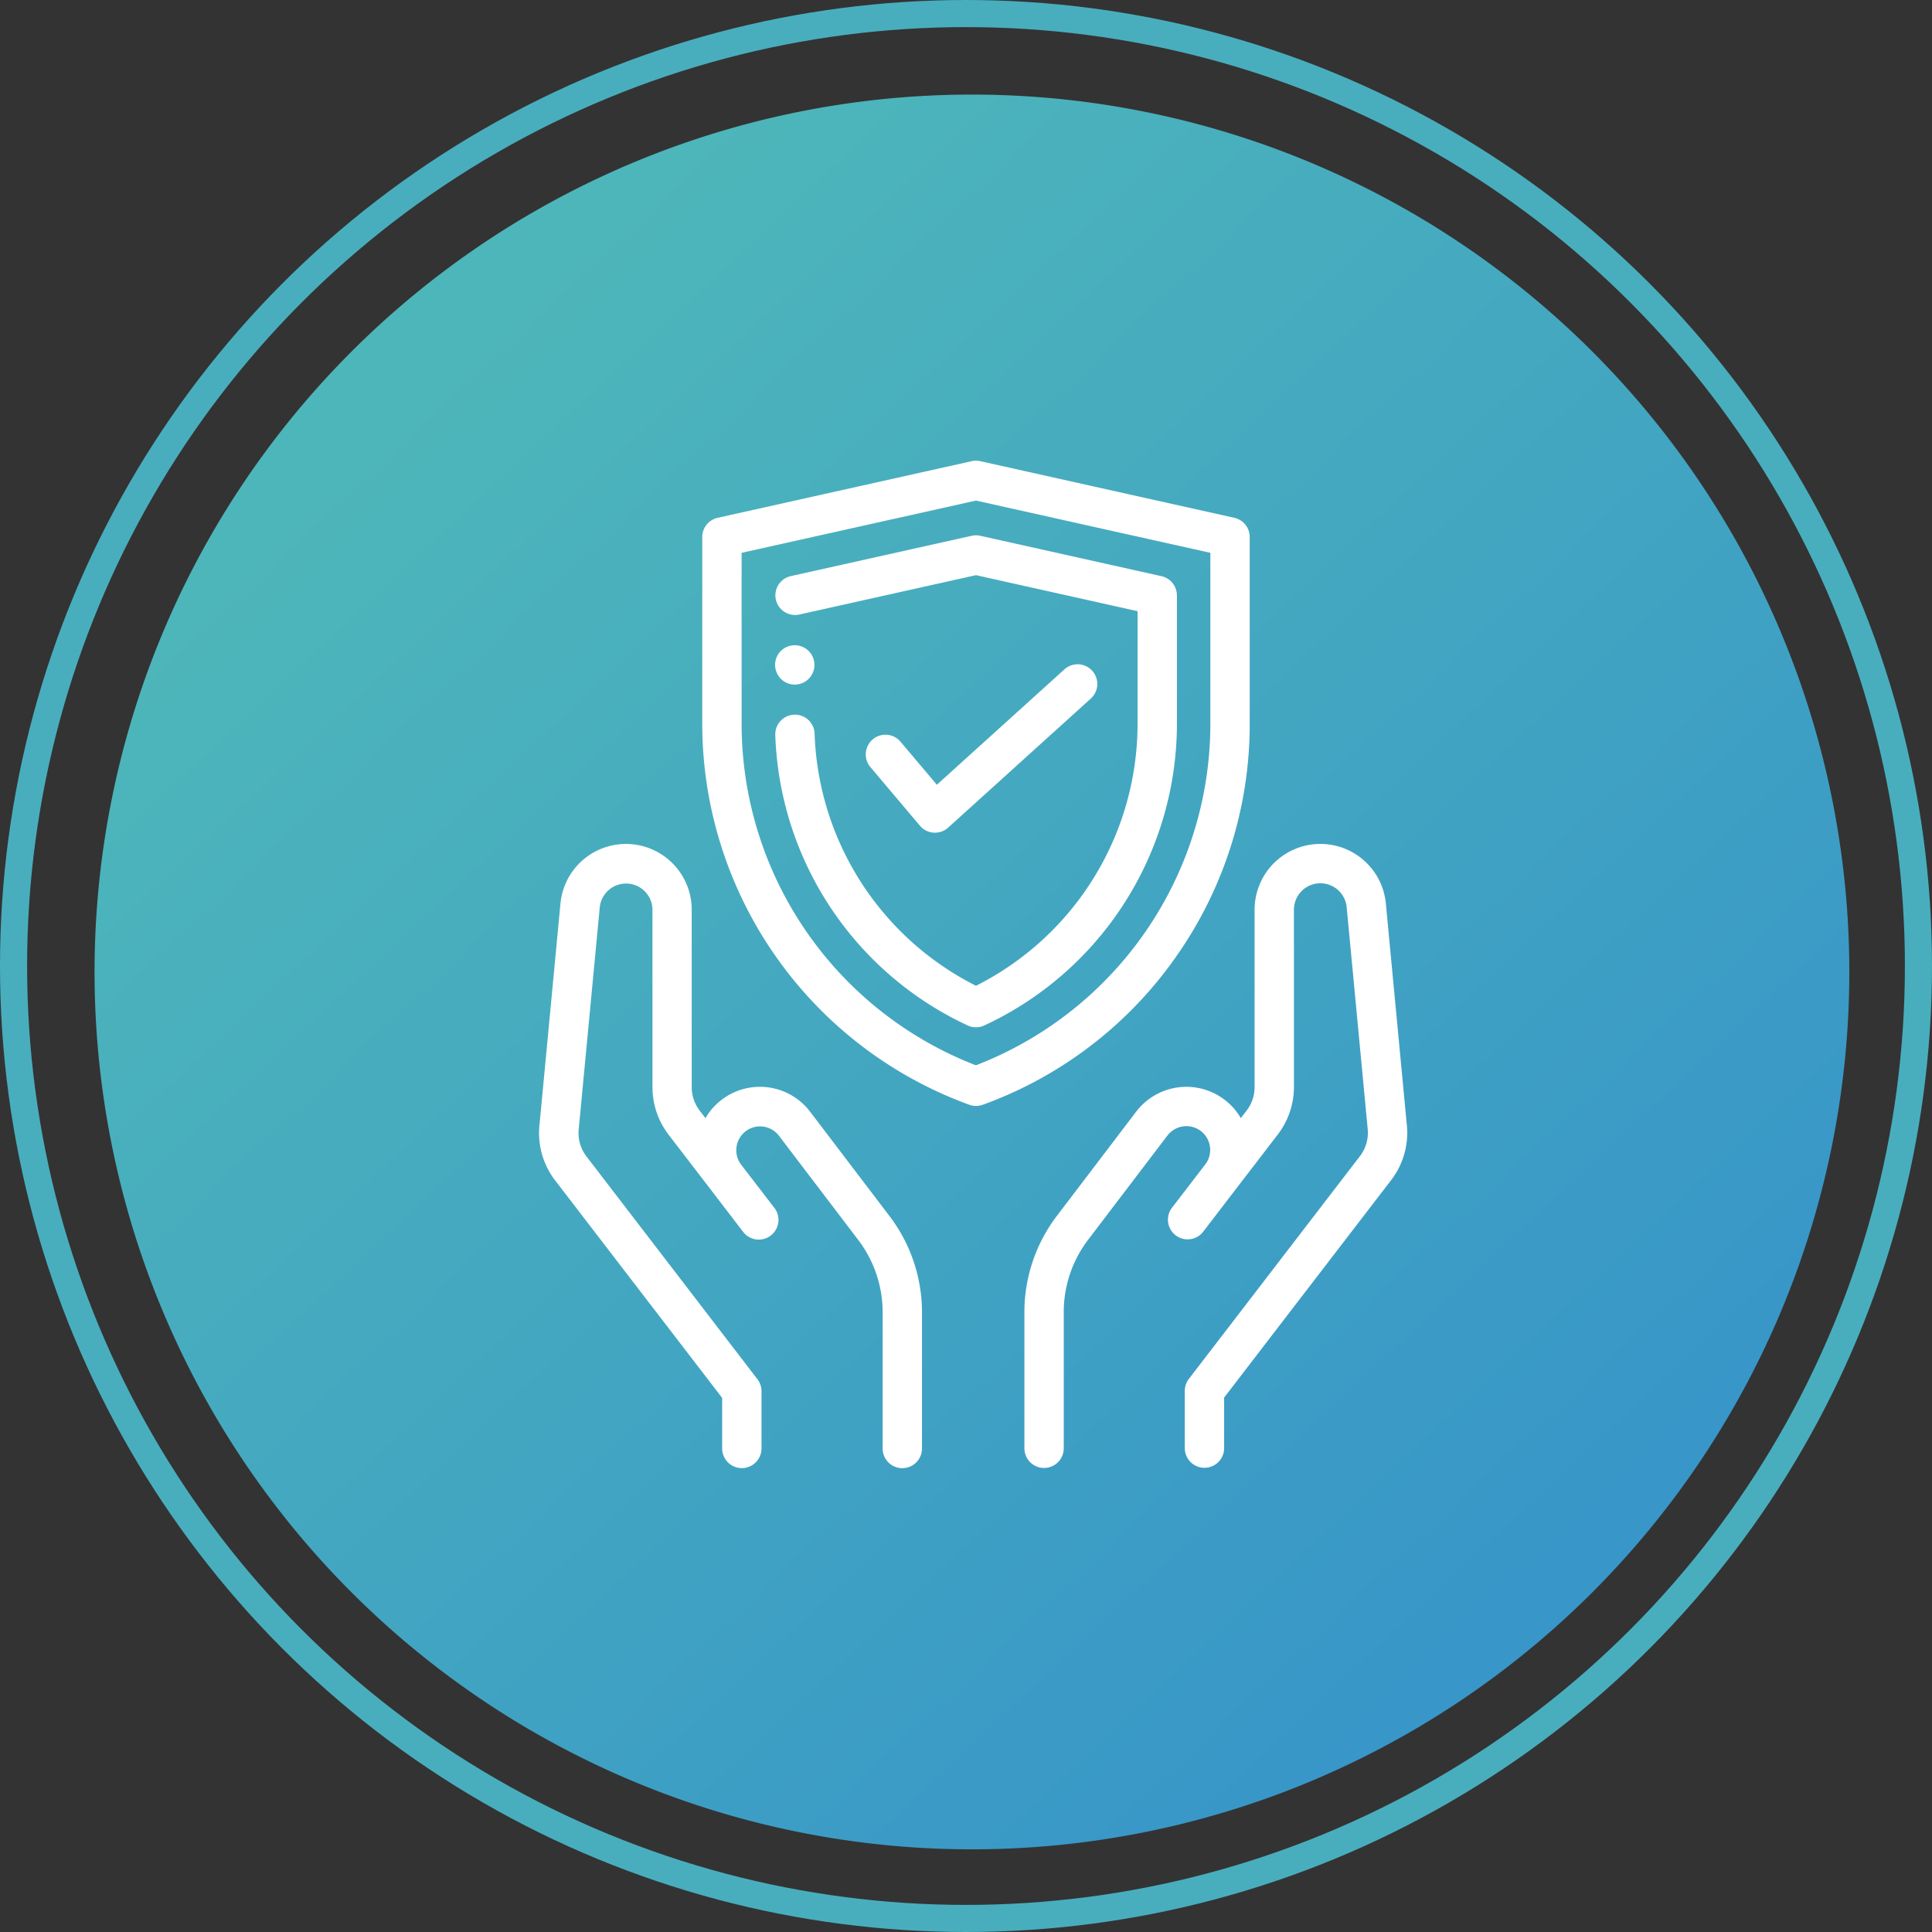 <svg xmlns="http://www.w3.org/2000/svg" xmlns:xlink="http://www.w3.org/1999/xlink" width="71.29" height="71.29" viewBox="0 0 71.29 71.29">
  <rect x="0" y="0" width="71.29" height="71.29" fill="#333333" stroke="none"/>
  <defs>
    <linearGradient id="linear-gradient" x1="0.17" y1="0.181" x2="0.815" y2="0.869" gradientUnits="objectBoundingBox">
      <stop offset="0" stop-color="#4db6ba"/>
      <stop offset="1" stop-color="#3896c8"/>
    </linearGradient>
  </defs>
  <g id="Group_13025" data-name="Group 13025" transform="translate(-561 -2351)">
    <path id="Path_4355" data-name="Path 4355" d="M32.375,0A32.375,32.375,0,1,1,0,32.375,32.375,32.375,0,0,1,32.375,0Z" transform="translate(564.489 2354.49)" fill="url(#linear-gradient)"/>
    <g id="Ellipse_223" data-name="Ellipse 223" transform="translate(561 2351)" fill="none" stroke="#48aebe" stroke-width="1">
      <ellipse cx="35.645" cy="35.645" rx="35.645" ry="35.645" stroke="none"/>
      <ellipse cx="35.645" cy="35.645" rx="35.145" ry="35.145" fill="none"/>
    </g>
    <g id="protection" transform="translate(580.395 2367.999)">
      <path id="Path_18520" data-name="Path 18520" d="M100.872,18.289A14.9,14.9,0,0,0,103.58,9.7V2.817a.726.726,0,0,0-.568-.709L93.637.018a.733.733,0,0,0-.316,0l-9.374,2.09a.726.726,0,0,0-.568.709V9.7a14.968,14.968,0,0,0,9.853,14.066.726.726,0,0,0,.5,0A14.9,14.9,0,0,0,100.872,18.289Zm-7.393,4.022A13.516,13.516,0,0,1,84.831,9.7V3.4l8.648-1.928L102.128,3.4V9.7a13.516,13.516,0,0,1-8.649,12.609Zm0,0" transform="translate(-76.861)" fill="#fff"/>
      <path id="Path_18521" data-name="Path 18521" d="M135.214,40.136a.726.726,0,0,0-.568-.709l-6.687-1.491a.734.734,0,0,0-.316,0l-6.688,1.491a.726.726,0,0,0,.316,1.417l6.53-1.455,5.962,1.329v4.149a10.832,10.832,0,0,1-5.962,9.674,10.835,10.835,0,0,1-5.928-8.812c-.013-.16-.022-.322-.027-.481a.726.726,0,1,0-1.451.05c.006.181.016.364.031.545a12.285,12.285,0,0,0,7.07,10.163.726.726,0,0,0,.61,0,12.283,12.283,0,0,0,7.109-11.139V40.136Zm0,0" transform="translate(-111.182 -35.165)" fill="#fff"/>
      <path id="Path_18522" data-name="Path 18522" d="M168.467,109.44a.725.725,0,0,0,.506.256l.049,0a.726.726,0,0,0,.487-.187l5.264-4.762a.726.726,0,1,0-.974-1.077l-4.707,4.258-1.343-1.589a.726.726,0,0,0-1.109.938Zm0,0" transform="translate(-153.917 -95.97)" fill="#fff"/>
      <path id="Path_18523" data-name="Path 18523" d="M10.5,204.7a2.326,2.326,0,0,0-3.864.235l-.213-.278a1.425,1.425,0,0,1-.294-.864v-6.55a2.427,2.427,0,0,0-4.843-.229l-.777,8.2a2.866,2.866,0,0,0,.572,2.008l6.171,8.036v1.865a.726.726,0,0,0,1.452,0V215.01a.727.727,0,0,0-.15-.442L2.24,206.341a1.415,1.415,0,0,1-.281-.991l.777-8.195a.975.975,0,0,1,1.945.092v6.55a2.884,2.884,0,0,0,.594,1.748l1.52,1.979.007.009,1.226,1.6a.726.726,0,0,0,1.152-.885l-1.23-1.6a.882.882,0,0,1,.154-1.217.877.877,0,0,1,1.245.155l2.931,3.852a4.405,4.405,0,0,1,.894,2.653v5.034a.726.726,0,0,0,1.452,0v-5.034a5.866,5.866,0,0,0-1.191-3.532Zm0,0" transform="translate(0 -180.675)" fill="#fff"/>
      <path id="Path_18524" data-name="Path 18524" d="M261.238,205.213l-.777-8.2a2.427,2.427,0,0,0-4.843.229v6.55a1.427,1.427,0,0,1-.294.864l-.214.278a2.328,2.328,0,0,0-3.864-.235l-2.931,3.852a5.866,5.866,0,0,0-1.191,3.532v5.034a.726.726,0,0,0,1.452,0v-5.034a4.405,4.405,0,0,1,.894-2.653l2.931-3.852a.878.878,0,0,1,1.4,1.061l-1.23,1.6a.726.726,0,0,0,1.152.885l1.226-1.6.007-.008,1.52-1.98a2.887,2.887,0,0,0,.594-1.749v-6.55a.975.975,0,0,1,1.945-.092l.777,8.195a1.414,1.414,0,0,1-.279.987l-6.321,8.231a.727.727,0,0,0-.15.442v2.111a.726.726,0,1,0,1.452,0v-1.865l6.174-8.039A2.865,2.865,0,0,0,261.238,205.213Zm0,0" transform="translate(-228.719 -180.675)" fill="#fff"/>
      <path id="Path_18525" data-name="Path 18525" d="M120.733,95.112a.726.726,0,1,0-.271-.87A.732.732,0,0,0,120.733,95.112Zm0,0" transform="translate(-111.206 -86.973)" fill="#fff"/>
    </g>
  </g>
</svg>
